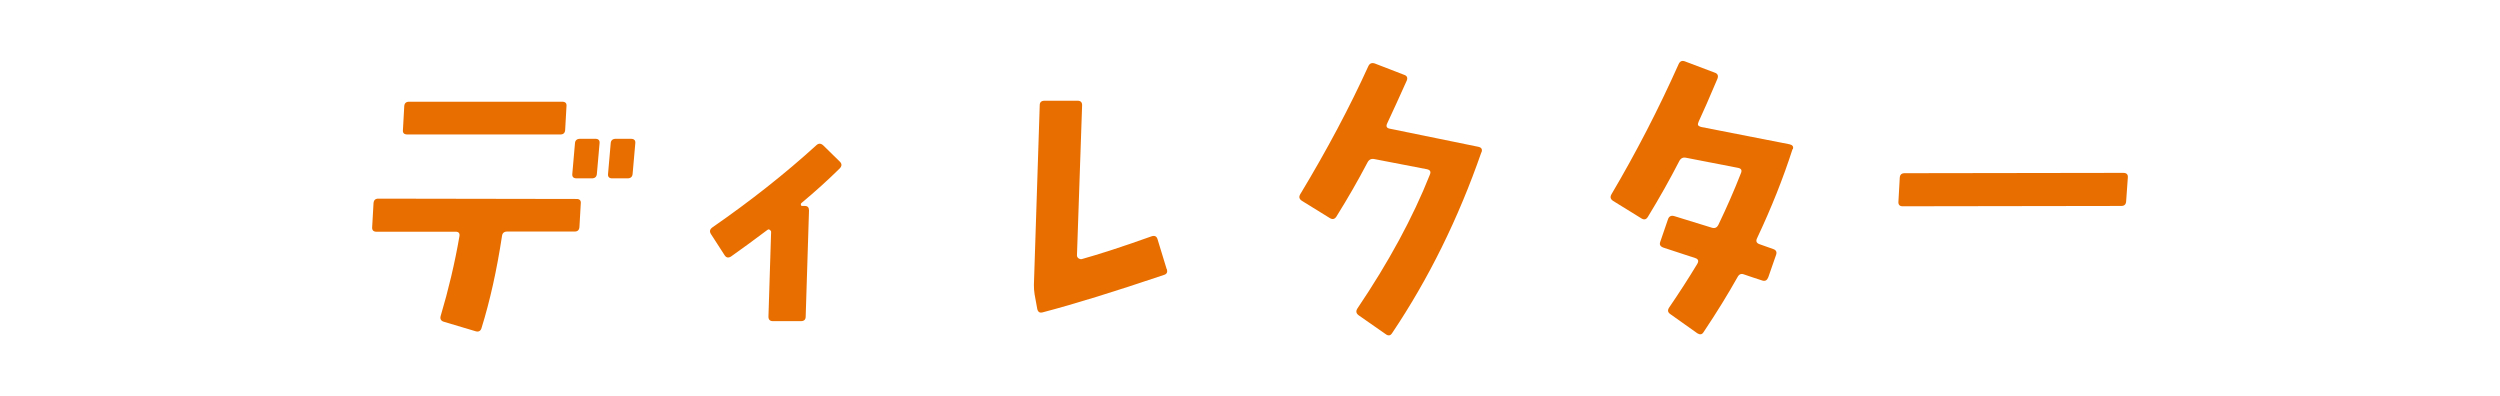<?xml version="1.0" encoding="UTF-8"?>
<svg id="_レイヤー_2" data-name="レイヤー 2" xmlns="http://www.w3.org/2000/svg" xmlns:xlink="http://www.w3.org/1999/xlink" viewBox="0 0 150.4 23.84">
  <defs>
    <style>
      .cls-1 {
        fill: none;
      }

      .cls-2 {
        fill: #e96e00;
      }

      .cls-3 {
        clip-path: url(#clippath);
      }
    </style>
    <clipPath id="clippath">
      <rect class="cls-1" width="150.4" height="23.84"/>
    </clipPath>
  </defs>
  <g id="_文字" data-name="文字">
    <g class="cls-3">
      <g>
        <path class="cls-2" d="M34.94,12.23l-.08,1.41c-.01.2-.11.29-.29.29h-4.06c-.18,0-.29.09-.31.27-.31,2.04-.72,3.89-1.23,5.53-.05.18-.17.25-.35.2l-1.91-.57c-.18-.05-.25-.17-.2-.35.47-1.58.85-3.18,1.13-4.8.03-.18-.05-.27-.23-.27h-4.77c-.18,0-.27-.1-.25-.29l.08-1.41c.01-.2.11-.29.29-.29l11.93.02c.18,0,.27.09.25.27ZM34.08,6.39l-.08,1.43c-.01.18-.11.27-.29.27h-9.2c-.2,0-.29-.09-.27-.27l.08-1.43c.01-.18.11-.27.29-.27h9.22c.18,0,.27.09.25.27ZM36.07,8.62l-.16,1.82c-.01.2-.12.29-.31.29h-.9c-.2,0-.29-.09-.27-.27l.16-1.84c.01-.18.12-.27.31-.27h.92c.18,0,.27.09.25.27ZM38.22,8.62l-.16,1.82c-.01.2-.12.29-.31.29h-.92c-.18,0-.27-.09-.25-.27l.16-1.84c.01-.18.12-.27.31-.27h.9c.2,0,.29.09.27.27Z"/>
        <path class="cls-2" d="M50.53,9.73c.13.13.12.27-.02.41-.69.68-1.45,1.37-2.29,2.07-.04.03-.05.06-.04.1,0,.05.03.08.08.08h.16c.17,0,.25.09.25.27l-.2,6.39c0,.18-.1.27-.29.27h-1.68c-.18,0-.27-.09-.27-.27l.16-5.1c0-.05-.03-.09-.08-.12-.04-.04-.08-.04-.14,0-.81.61-1.54,1.14-2.19,1.6-.16.1-.29.08-.39-.08l-.82-1.27c-.1-.16-.07-.29.1-.41,2.28-1.58,4.36-3.22,6.25-4.94.13-.12.27-.11.41.02l1,.98Z"/>
        <path class="cls-2" d="M70.2,16.19c.05.18,0,.3-.18.35-2.96,1-5.38,1.75-7.29,2.25-.18.05-.29-.02-.33-.21l-.16-.88c-.03-.18-.04-.37-.04-.57l.35-10.8c0-.18.1-.27.29-.27h1.99c.18,0,.27.09.27.27l-.31,9.04c0,.06.03.12.09.17.06.04.12.06.19.05,1.04-.29,2.44-.74,4.2-1.37.2-.07.32,0,.37.18l.55,1.8Z"/>
        <path class="cls-2" d="M89.12,9.16c-1.39,4-3.18,7.62-5.37,10.88-.1.16-.23.18-.39.06l-1.62-1.13c-.16-.12-.18-.25-.08-.41,1.89-2.8,3.34-5.48,4.36-8.05.08-.18.02-.29-.18-.33l-3.16-.61c-.18-.04-.32.03-.41.2-.56,1.07-1.18,2.15-1.86,3.24-.1.17-.23.21-.39.12l-1.7-1.05c-.16-.11-.19-.23-.1-.39,1.63-2.7,2.99-5.27,4.1-7.71.08-.17.21-.22.39-.16l1.76.68c.18.06.23.18.16.35-.42.94-.81,1.79-1.17,2.56-.09.18-.05.29.14.33l5.33,1.09c.2.04.26.15.2.33Z"/>
        <path class="cls-2" d="M107.84,8.97c-.57,1.77-1.28,3.55-2.13,5.35-.09.18-.05.3.14.37l.82.29c.18.06.24.18.18.35l-.47,1.35c-.07.18-.18.25-.35.2-.4-.13-.77-.25-1.11-.37-.17-.07-.3-.01-.39.16-.56,1-1.24,2.11-2.05,3.32-.09.14-.21.16-.37.06l-1.62-1.15c-.16-.11-.18-.23-.08-.39.62-.91,1.19-1.79,1.7-2.64.1-.17.06-.29-.14-.35l-1.89-.62c-.2-.07-.26-.18-.2-.35l.47-1.37c.06-.17.19-.23.37-.18.51.16,1.26.39,2.27.7.17.05.3,0,.39-.18.49-1.02.94-2.04,1.35-3.09.08-.18.03-.29-.16-.33l-3.14-.61c-.18-.04-.32.03-.41.21-.56,1.09-1.19,2.21-1.88,3.34-.1.17-.23.2-.39.1l-1.7-1.05c-.17-.11-.2-.24-.1-.41,1.47-2.49,2.82-5.1,4.04-7.83.08-.17.2-.22.37-.16l1.8.68c.18.06.23.19.16.37-.48,1.14-.86,2-1.13,2.58-.04.09-.05.16-.04.2.03.05.09.09.2.12l5.31,1.04c.18.04.25.14.2.29Z"/>
        <path class="cls-2" d="M128.01,10.69l-.1,1.41c-.01.2-.11.29-.29.29l-13.16.02c-.18,0-.27-.1-.25-.29l.08-1.43c.01-.18.11-.27.29-.27l13.16-.02c.2,0,.29.1.27.29Z"/>
      </g>
    </g>
  </g>
</svg>